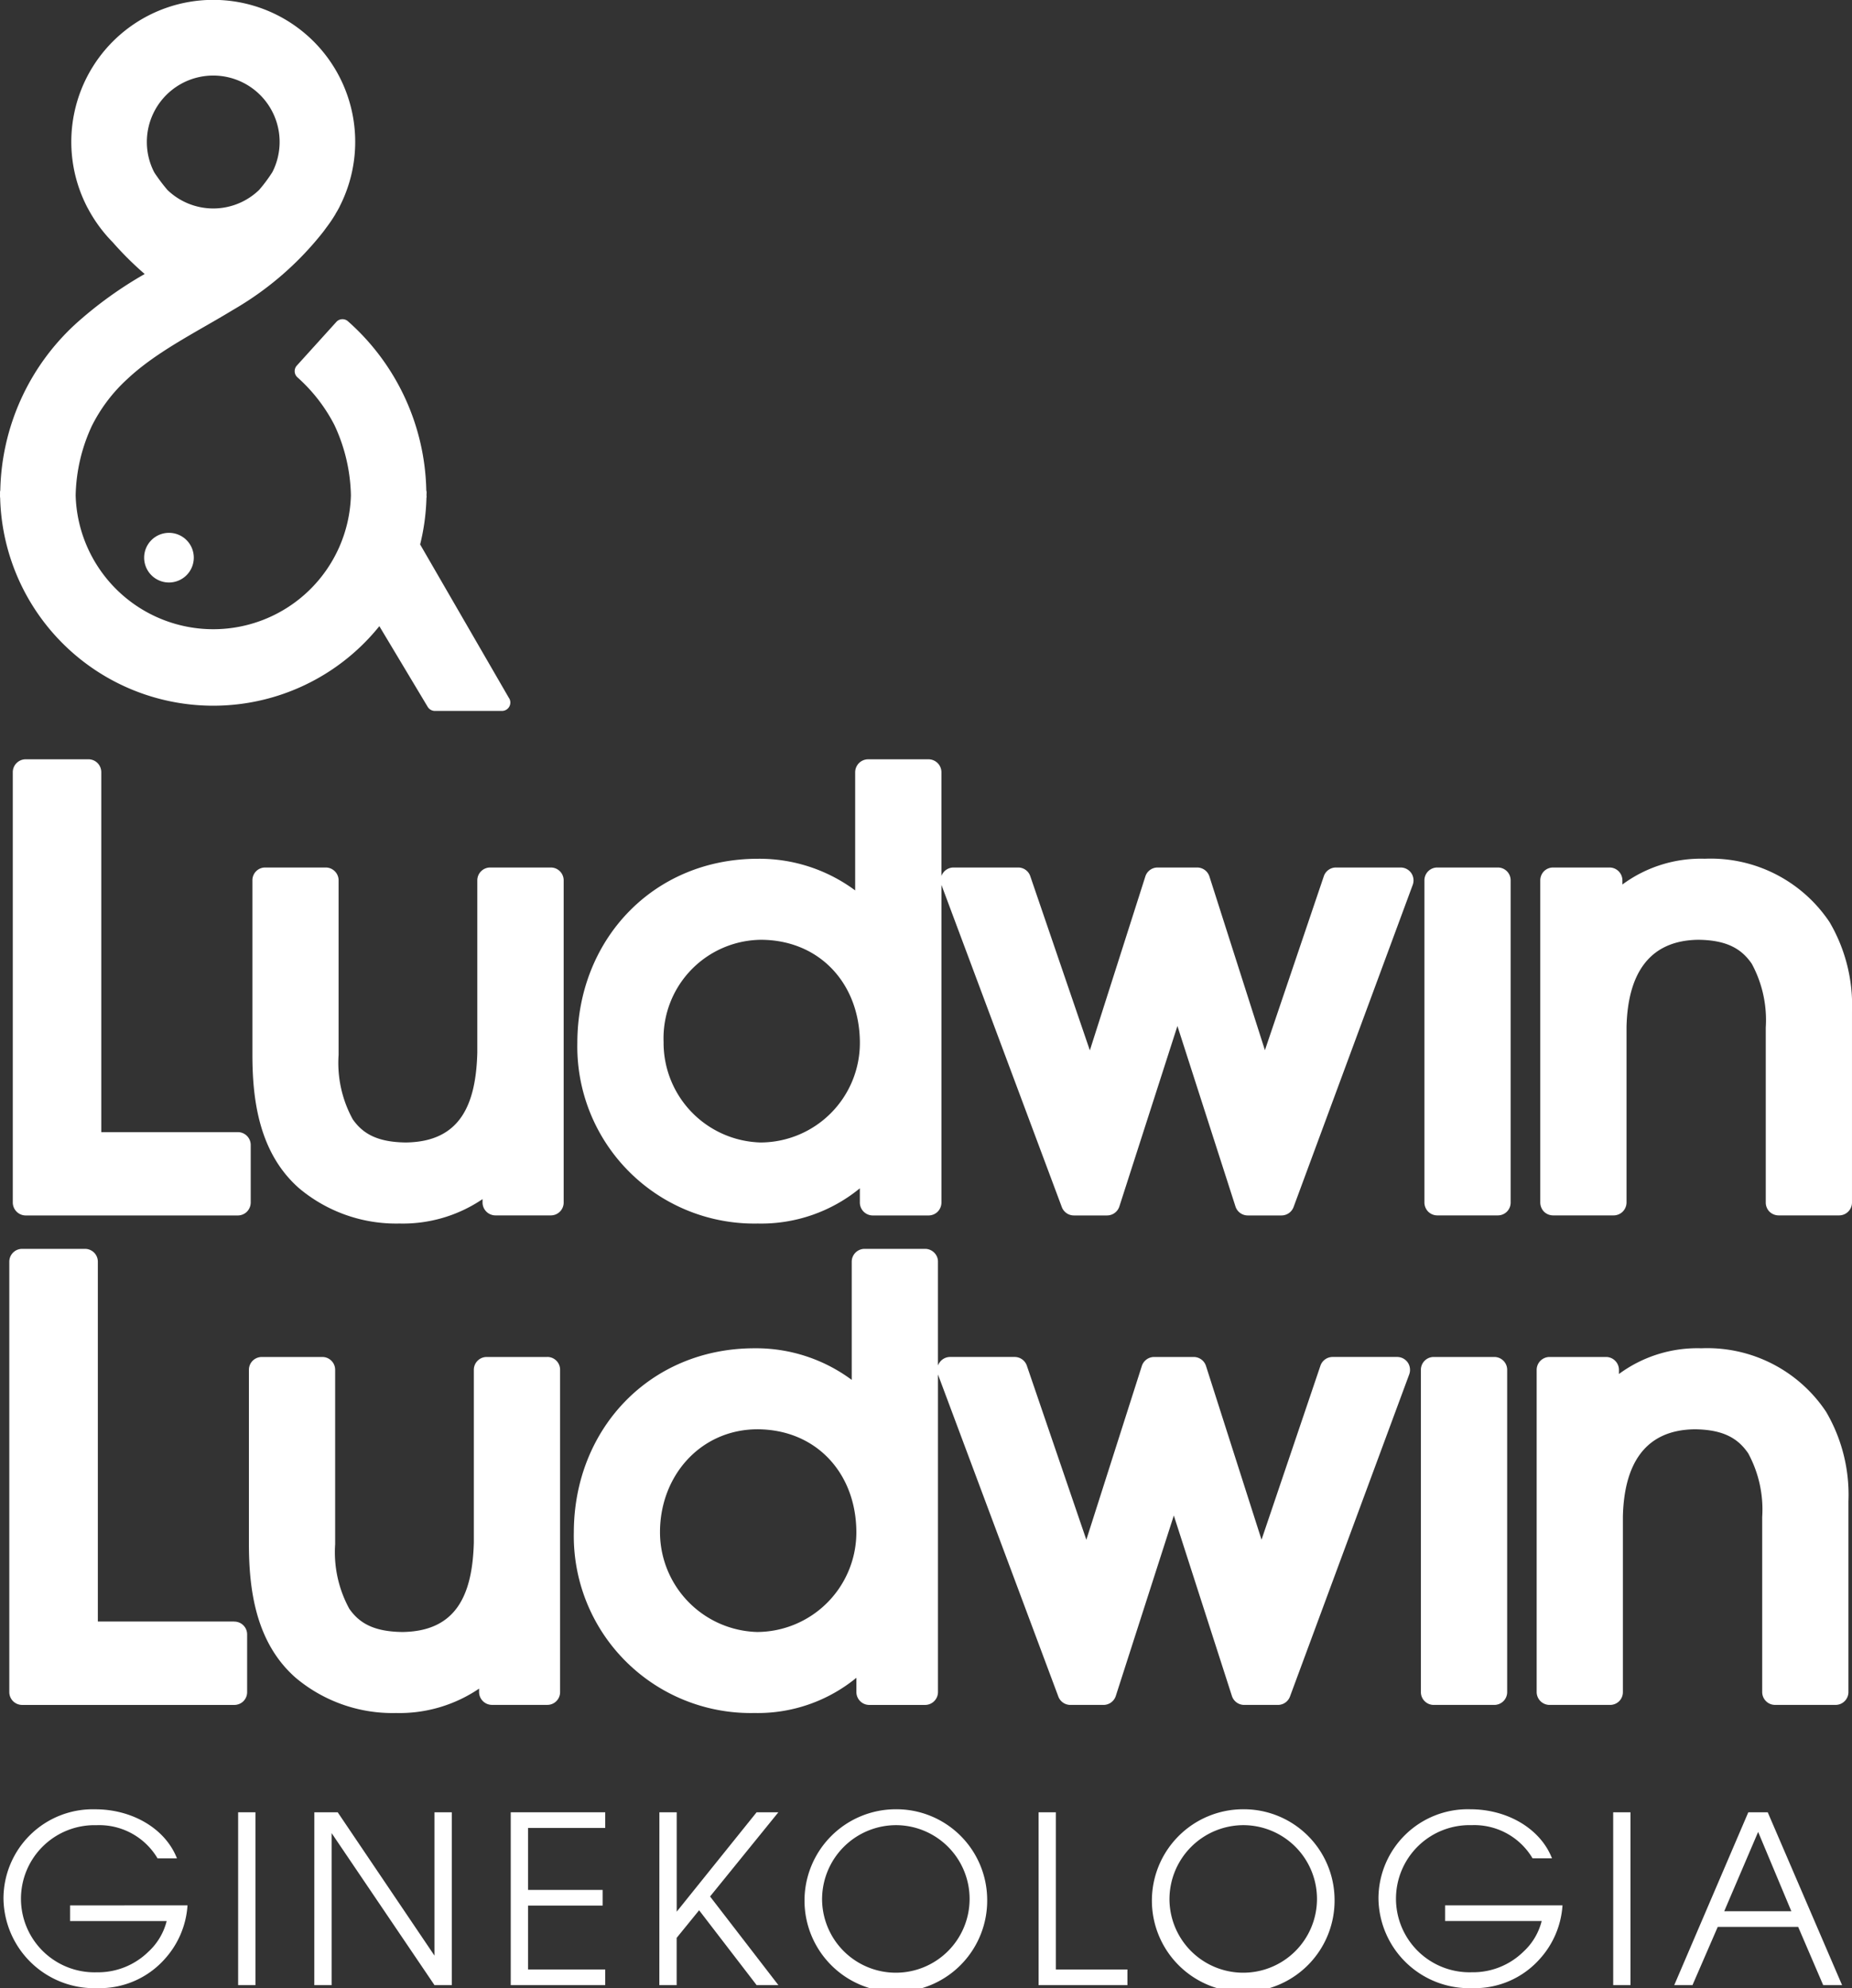 <?xml version="1.0" standalone="no"?><svg id="Group_4" data-name="Group 4" xmlns="http://www.w3.org/2000/svg" width="150.652" height="161.691" viewBox="0 0 150.652 161.691">
  <rect x="0" y="0" width="150.652" height="161.691" fill="#333333" stroke="none"/>
  <g id="Group_2" data-name="Group 2">
    <path id="Path_1" data-name="Path 1" d="M238.825,356.065l-7.247-12.527a17.5,17.5,0,0,0,.513-3.772.538.538,0,0,0,.012-.133c0-.051-.007-.087-.007-.107,0-.053.009-.127.009-.219a.639.639,0,0,0-.026-.168,18.856,18.856,0,0,0-6.365-13.743.67.67,0,0,0-.954.048l-3.209,3.544a.676.676,0,0,0,.044.958,13.4,13.4,0,0,1,3.005,3.87,14.083,14.083,0,0,1,1.347,5.73,11.2,11.2,0,0,1-22.391.009,14.03,14.03,0,0,1,1.31-5.641,13.065,13.065,0,0,1,2.9-3.834c2.386-2.24,5.654-3.829,8.592-5.617a25.644,25.644,0,0,0,7.312-6.318c.01-.016.025-.031.03-.039s0-.007.007-.01h0l.01-.009c.08-.109.157-.216.238-.326a11.863,11.863,0,0,0,.735-1.086h-.009a.046.046,0,0,0,.021-.025l0-.01c.08-.128.165-.269.254-.437.024-.046.046-.082.049-.092a.6.6,0,0,0,.044-.095,11.547,11.547,0,1,0-20.594.011.434.434,0,0,0,.039.076.384.384,0,0,0,.04.072,11.78,11.78,0,0,0,2.038,2.788,26.54,26.54,0,0,0,2.6,2.582,32.387,32.387,0,0,0-5.587,4.03,18.877,18.877,0,0,0-6.159,13.559.574.574,0,0,0-.022.17c0,.092,0,.165,0,.219a.91.91,0,0,0,0,.1.7.7,0,0,0,.011.136,17.341,17.341,0,0,0,30.845,10.426l3.936,6.567a.694.694,0,0,0,.583.328h5.455a.684.684,0,0,0,.592-1.023Zm-29.477-45.257a5.4,5.4,0,1,1,10.215,2.442,12.468,12.468,0,0,1-1.079,1.453,5.369,5.369,0,0,1-7.461.007,14.366,14.366,0,0,1-.881-1.147,3.6,3.6,0,0,1-.208-.316A5.344,5.344,0,0,1,209.348,310.808Z" transform="translate(-197.402 -299.26)" fill="#fff"/>
    <path id="Path_2" data-name="Path 2" d="M210.866,336.117a2.019,2.019,0,1,1-2.014-2.021A2.016,2.016,0,0,1,210.866,336.117Z" transform="translate(-195.102 -290.761)" fill="#fff"/>
  </g>
  <path id="Path_3" data-name="Path 3" d="M238.171,355.975h-4.922a1.049,1.049,0,0,0-1.047,1.049v14.043c-.122,4.341-1.485,7.217-5.809,7.271-2.346-.024-3.519-.734-4.324-1.887a9.536,9.536,0,0,1-1.149-5.243V357.024a1.049,1.049,0,0,0-1.052-1.049h-4.915a1.036,1.036,0,0,0-1.045,1.049v14.184c0,3.676.542,8,3.808,10.862a12.28,12.28,0,0,0,8.158,2.86,11.556,11.556,0,0,0,6.755-1.985v.272a1.053,1.053,0,0,0,1.049,1.052h4.5a1.045,1.045,0,0,0,1.05-1.052V357.024a1.045,1.045,0,0,0-1.05-1.049Z" transform="translate(-193.376 -285.423)" fill="#fff"/>
  <path id="Path_4" data-name="Path 4" d="M302.763,390.152a1.056,1.056,0,0,0-.861-.452H296.65a1.049,1.049,0,0,0-.994.717l-4.789,14.145-4.518-14.13a1.051,1.051,0,0,0-1-.731H282.13a1.053,1.053,0,0,0-1,.731l-4.514,14.135-4.839-14.155a1.05,1.05,0,0,0-.994-.712h-5.25a1.039,1.039,0,0,0-.858.454.947.947,0,0,0-.129.243v-8.443a1.015,1.015,0,0,0-.309-.741,1.043,1.043,0,0,0-.739-.306h-4.922a1.047,1.047,0,0,0-1.045,1.047v9.61a13.063,13.063,0,0,0-7.932-2.571c-8.514.015-14.659,6.587-14.673,14.952A14.393,14.393,0,0,0,249.6,418.656h.021a12.661,12.661,0,0,0,8.29-2.865v1.157A1.049,1.049,0,0,0,258.96,418H263.5a1.049,1.049,0,0,0,1.047-1.047v-25.84l0,.012,9.791,26.194a1.047,1.047,0,0,0,.981.68h2.692a1.053,1.053,0,0,0,1-.726l4.721-14.678,4.726,14.678a1.05,1.05,0,0,0,1,.726h2.742a1.046,1.046,0,0,0,.981-.683l9.7-26.2A1.066,1.066,0,0,0,302.763,390.152Zm-52.928,21.915a8.128,8.128,0,0,1-7.9-8.17c.027-4.6,3.349-8.312,7.938-8.315,4.772.022,8,3.566,8.035,8.315A8.108,8.108,0,0,1,249.834,412.067Z" transform="translate(-188.247 -279.341)" fill="#fff"/>
  <path id="Path_5" data-name="Path 5" d="M216.313,411.217h-11.1V381.954a1.045,1.045,0,0,0-1.045-1.047h-5.108a1.045,1.045,0,0,0-1.049,1.047v34.994A1.045,1.045,0,0,0,199.057,418h17.256a1.057,1.057,0,0,0,.744-.306,1.044,1.044,0,0,0,.3-.741v-4.682a1.041,1.041,0,0,0-1.047-1.049Z" transform="translate(-197.254 -279.341)" fill="#fff"/>
  <path id="Path_6" data-name="Path 6" d="M237.942,387.976h-4.917a1.045,1.045,0,0,0-1.049,1.051v14.041c-.116,4.343-1.485,7.216-5.8,7.275-2.355-.026-3.523-.734-4.33-1.89a9.575,9.575,0,0,1-1.151-5.241V389.027a1.043,1.043,0,0,0-1.047-1.051h-4.919a1.061,1.061,0,0,0-.743.306,1.049,1.049,0,0,0-.306.745v14.185c.006,3.676.545,8,3.812,10.86a12.242,12.242,0,0,0,8.159,2.86,11.543,11.543,0,0,0,6.752-1.983v.275a1.053,1.053,0,0,0,1.051,1.047h4.492a1.038,1.038,0,0,0,1.047-1.047v-26.2a1.039,1.039,0,0,0-1.047-1.051Z" transform="translate(-193.432 -277.616)" fill="#fff"/>
  <path id="Path_7" data-name="Path 7" d="M199.284,386h17.26a1.059,1.059,0,0,0,.741-.306,1.074,1.074,0,0,0,.309-.746v-4.677a1.049,1.049,0,0,0-1.05-1.049H205.438V349.952a1.059,1.059,0,0,0-.3-.741,1.041,1.041,0,0,0-.74-.311h-5.109a1.051,1.051,0,0,0-1.05,1.052v34.99a1.067,1.067,0,0,0,.307.746A1.054,1.054,0,0,0,199.284,386Z" transform="translate(-197.199 -287.149)" fill="#fff"/>
  <path id="Path_8" data-name="Path 8" d="M311.282,387.407a10.741,10.741,0,0,0-6.7,2.092v-.333a1.053,1.053,0,0,0-1.049-1.051H298.94a1.051,1.051,0,0,0-1.052,1.051v26.2a1.053,1.053,0,0,0,1.052,1.047h4.917a1.055,1.055,0,0,0,.745-.306,1.045,1.045,0,0,0,.3-.741V401.081c.1-4.14,1.713-7.043,5.854-7.084,2.365.025,3.529.768,4.339,1.952a9.57,9.57,0,0,1,1.139,5.18v14.235a1.053,1.053,0,0,0,.307.741,1.04,1.04,0,0,0,.74.306h4.921a1.045,1.045,0,0,0,1.047-1.047V399.849a13.336,13.336,0,0,0-1.82-7.281A11.608,11.608,0,0,0,311.282,387.407Z" transform="translate(-172.887 -277.755)" fill="#fff"/>
  <path id="Path_9" data-name="Path 9" d="M321.663,360.566h0a11.625,11.625,0,0,0-10.156-5.164,10.749,10.749,0,0,0-6.7,2.095v-.333a1.049,1.049,0,0,0-1.052-1.049h-4.584a1.056,1.056,0,0,0-.746.306,1.075,1.075,0,0,0-.3.743v26.193a1.086,1.086,0,0,0,.3.746,1.064,1.064,0,0,0,.746.306h4.919a1.062,1.062,0,0,0,.743-.306,1.074,1.074,0,0,0,.309-.746V369.081c.095-4.137,1.707-7.043,5.85-7.087,2.359.027,3.53.77,4.339,1.952a9.6,9.6,0,0,1,1.137,5.18v14.231a1.058,1.058,0,0,0,.3.746,1.075,1.075,0,0,0,.749.306h4.92a1.049,1.049,0,0,0,1.045-1.052V367.849A13.358,13.358,0,0,0,321.663,360.566Z" transform="translate(-172.831 -285.563)" fill="#fff"/>
  <path id="Path_10" data-name="Path 10" d="M296.285,387.976h-4.916a1.043,1.043,0,0,0-1.052,1.051v26.2a1.043,1.043,0,0,0,1.052,1.047h4.916a1.06,1.06,0,0,0,.745-.306,1.041,1.041,0,0,0,.306-.741v-26.2a1.045,1.045,0,0,0-1.051-1.051Z" transform="translate(-174.734 -277.616)" fill="#fff"/>
  <path id="Path_11" data-name="Path 11" d="M296.516,355.975h-4.921a1.045,1.045,0,0,0-1.047,1.049v26.193a1.071,1.071,0,0,0,.306.746,1.059,1.059,0,0,0,.741.306h4.921a1.041,1.041,0,0,0,1.047-1.052V357.024a1.041,1.041,0,0,0-1.047-1.049Z" transform="translate(-174.678 -285.423)" fill="#fff"/>
  <path id="Path_12" data-name="Path 12" d="M302.987,358.148a1.053,1.053,0,0,0-.861-.447h-5.248a1.04,1.04,0,0,0-1,.709l-4.792,14.148-4.514-14.128a1.05,1.05,0,0,0-1-.729h-3.213a1.045,1.045,0,0,0-1,.729l-4.513,14.143L272,358.408a1.036,1.036,0,0,0-.988-.707h-5.251a1.046,1.046,0,0,0-.861.447.921.921,0,0,0-.128.248v-8.443a1.053,1.053,0,0,0-1.047-1.052h-4.921a1.064,1.064,0,0,0-.74.309,1.076,1.076,0,0,0-.309.744v9.61a13.093,13.093,0,0,0-7.935-2.574c-8.51.017-14.649,6.589-14.665,14.955a14.4,14.4,0,0,0,14.665,14.712h.026a12.656,12.656,0,0,0,8.29-2.865v1.152A1.053,1.053,0,0,0,259.186,386h4.54a1.06,1.06,0,0,0,.741-.306,1.071,1.071,0,0,0,.306-.746V359.1l0,.016,9.791,26.2a1.048,1.048,0,0,0,.983.683h2.7a1.055,1.055,0,0,0,1-.732l4.722-14.676,4.721,14.676a1.051,1.051,0,0,0,1,.732h2.74a1.051,1.051,0,0,0,.988-.685l9.692-26.2A1.058,1.058,0,0,0,302.987,358.148ZM250.06,380.064a8.113,8.113,0,0,1-7.889-8.169,8.014,8.014,0,0,1,7.938-8.315c4.764.025,7.992,3.566,8.029,8.315A8.1,8.1,0,0,1,250.06,380.064Z" transform="translate(-188.191 -287.149)" fill="#fff"/>
  <g id="Group_3" data-name="Group 3" transform="translate(0.279 147.143)">
    <path id="Path_13" data-name="Path 13" d="M212.6,425.361a7.194,7.194,0,0,1-1.845,4.356,7.074,7.074,0,0,1-5.48,2.376,7.385,7.385,0,0,1-7.645-7.3,7.268,7.268,0,0,1,7.456-7.245c3.061,0,5.725,1.6,6.656,3.993h-1.577a5.513,5.513,0,0,0-4.965-2.7,5.984,5.984,0,1,0,.019,11.963,5.851,5.851,0,0,0,4.2-1.673,5.047,5.047,0,0,0,1.485-2.492h-7.856v-1.275Z" transform="translate(-197.626 -417.545)" fill="#fff"/>
    <path id="Path_14" data-name="Path 14" d="M212.974,417.743h1.408V431.8h-1.408Z" transform="translate(-193.882 -417.497)" fill="#fff"/>
    <path id="Path_15" data-name="Path 15" d="M217.957,417.743h1.9l7.873,11.658V417.743h1.408V431.8h-1.408l-8.368-12.363V431.8h-1.408Z" transform="translate(-192.666 -417.497)" fill="#fff"/>
    <path id="Path_16" data-name="Path 16" d="M230.8,417.743h7.685v1.275h-6.277v5.039h6.067v1.274h-6.067v5.195h6.277V431.8H230.8Z" transform="translate(-189.533 -417.497)" fill="#fff"/>
    <path id="Path_17" data-name="Path 17" d="M240.521,417.743h1.408v8.083l6.5-8.083h1.77l-5.556,6.848L250.2,431.8h-1.77l-4.679-6.088-1.826,2.244V431.8h-1.408Z" transform="translate(-187.161 -417.497)" fill="#fff"/>
    <path id="Path_18" data-name="Path 18" d="M264.868,424.83a7.43,7.43,0,1,1-7.418-7.285A7.382,7.382,0,0,1,264.868,424.83Zm-13.429-.057a6,6,0,1,0,6.011-5.935A6.028,6.028,0,0,0,251.44,424.772Z" transform="translate(-184.845 -417.545)" fill="#fff"/>
    <path id="Path_19" data-name="Path 19" d="M265.316,417.743h1.407v12.783h5.821V431.8h-7.227Z" transform="translate(-181.112 -417.497)" fill="#fff"/>
    <path id="Path_20" data-name="Path 20" d="M287.584,424.83a7.43,7.43,0,1,1-7.418-7.285A7.383,7.383,0,0,1,287.584,424.83Zm-13.429-.057a6,6,0,1,0,6.011-5.935A6.028,6.028,0,0,0,274.156,424.772Z" transform="translate(-179.303 -417.545)" fill="#fff"/>
    <path id="Path_21" data-name="Path 21" d="M302.512,425.361a7.186,7.186,0,0,1-1.845,4.356,7.073,7.073,0,0,1-5.478,2.376,7.385,7.385,0,0,1-7.647-7.3A7.268,7.268,0,0,1,295,417.545c3.063,0,5.726,1.6,6.658,3.993h-1.579a5.513,5.513,0,0,0-4.965-2.7,5.984,5.984,0,1,0,.02,11.963,5.853,5.853,0,0,0,4.2-1.673,5.044,5.044,0,0,0,1.484-2.492h-7.856v-1.275Z" transform="translate(-175.689 -417.545)" fill="#fff"/>
    <path id="Path_22" data-name="Path 22" d="M302.892,417.743H304.3V431.8h-1.407Z" transform="translate(-171.945 -417.497)" fill="#fff"/>
    <path id="Path_23" data-name="Path 23" d="M312.909,417.743h1.58l6.048,14.057H319l-2.035-4.737h-6.542l-2.055,4.737h-1.483Zm3.5,8.046-2.7-6.449-2.758,6.449Z" transform="translate(-170.971 -417.497)" fill="#fff"/>
  </g>
</svg>
